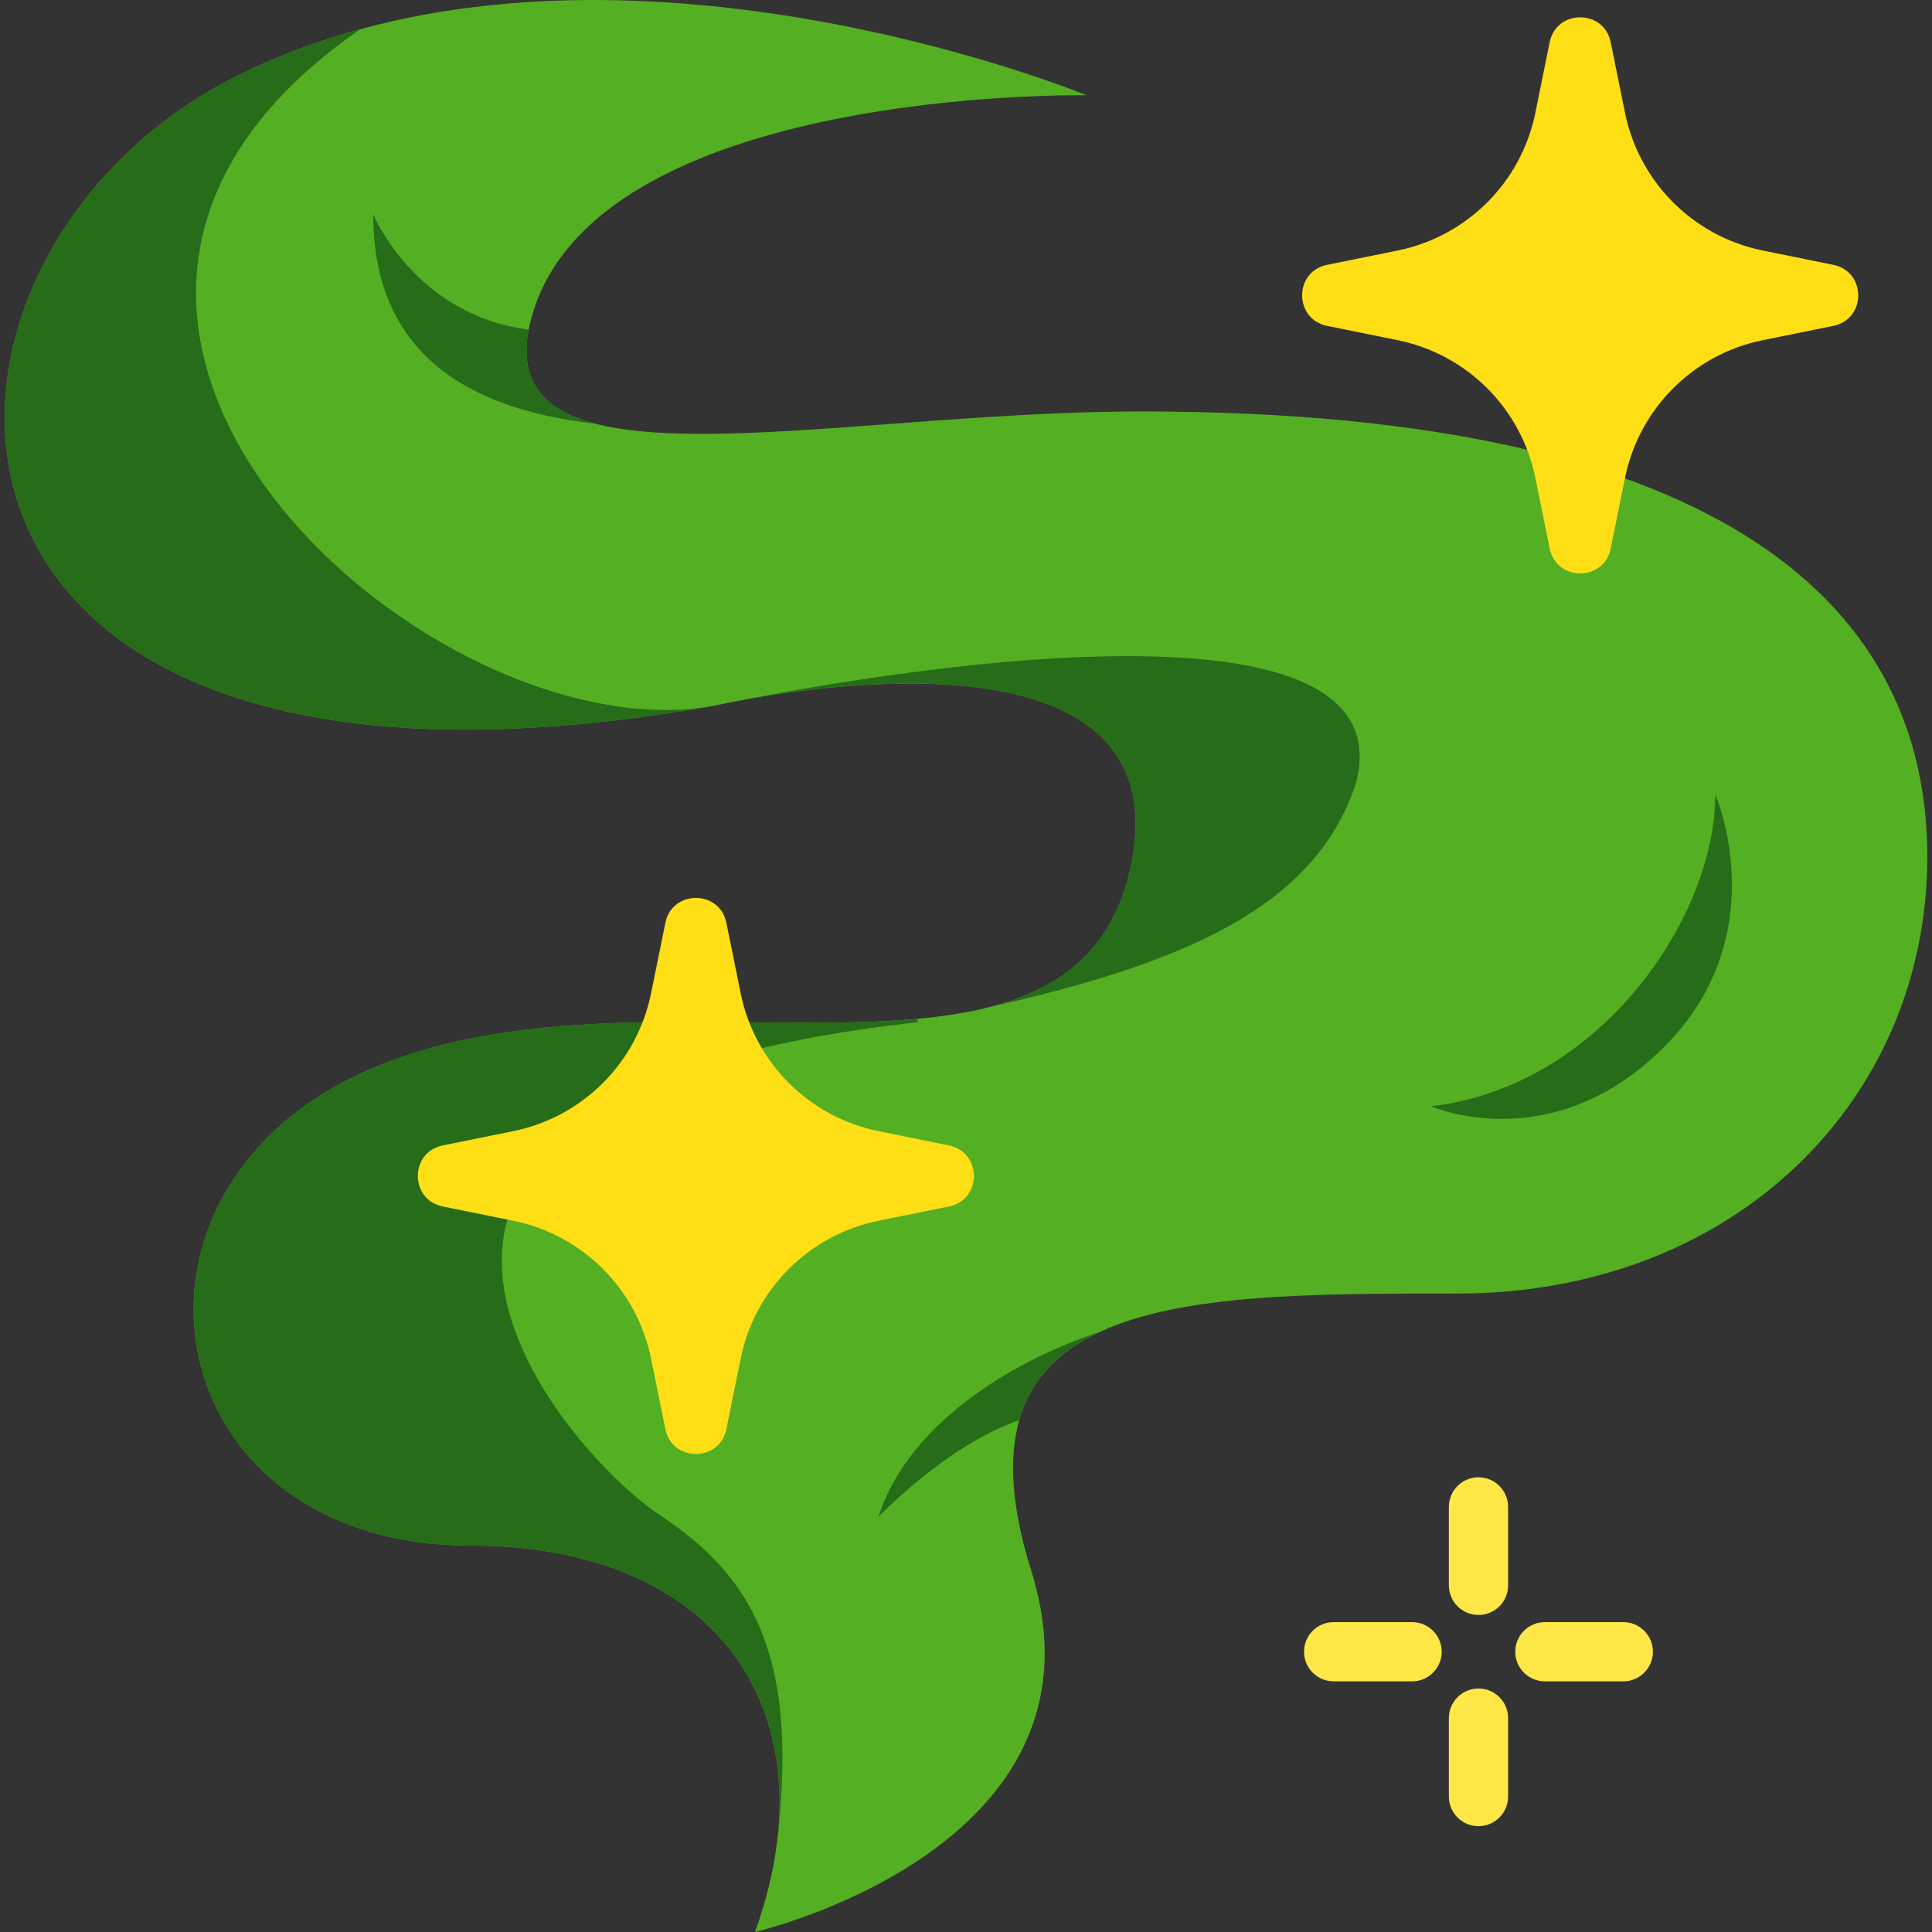 <?xml version="1.0" encoding="UTF-8"?> <svg xmlns="http://www.w3.org/2000/svg" xmlns:xlink="http://www.w3.org/1999/xlink" version="1.1" id="Capa_1" x="0px" y="0px" viewBox="0 0 512 512" style="enable-background:new 0 0 512 512;" xml:space="preserve"><rect x="0" y="0" width="512" height="512" fill="#333333" stroke="none"/><g><path style="fill: rgb(255, 231, 71);" d="M391.813,427.981c-4.334,0-7.846-3.513-7.846-7.846v-20.791c0-4.333,3.512-7.846,7.846-7.846 s7.846,3.513,7.846,7.846v20.791C399.659,424.469,396.146,427.981,391.813,427.981z" fill="#F9C941"></path><path style="fill: rgb(255, 231, 71);" d="M391.813,483.955c-4.334,0-7.846-3.513-7.846-7.846v-20.791c0-4.333,3.512-7.846,7.846-7.846 s7.846,3.513,7.846,7.846v20.791C399.659,480.442,396.146,483.955,391.813,483.955z" fill="#F9C941"></path><path style="fill: rgb(255, 231, 71);" d="M430.195,445.572h-20.791c-4.334,0-7.846-3.513-7.846-7.846c0-4.333,3.512-7.846,7.846-7.846h20.791 c4.334,0,7.846,3.513,7.846,7.846C438.04,442.059,434.529,445.572,430.195,445.572z" fill="#F9C941"></path><path style="fill: rgb(255, 231, 71);" d="M374.22,445.572h-20.79c-4.334,0-7.846-3.513-7.846-7.846c0-4.333,3.512-7.846,7.846-7.846h20.79 c4.334,0,7.846,3.513,7.846,7.846C382.066,442.059,378.554,445.572,374.22,445.572z" fill="#F9C941"></path></g><path style="fill: rgb(84, 175, 35);" d="M510.758,227.028c0,64.564-51.258,115.769-124.483,115.769c-37.878,0-72.953,0-94.806,10.178 c-10.68,4.958-18.212,12.354-21.35,23.369c-2.866,10.021-2.113,23.024,3.18,39.918C296.313,489.729,200.074,512,200.074,512 c2.919-8.065,4.833-15.858,5.785-23.317c0.146-1.046,0.262-2.071,0.356-3.096c0-0.021,0-0.042,0.01-0.063 c4.163-44.448-26.225-75.935-81.468-75.935c-84.429,0-100.423-95.737-25.106-126.899c44.615-18.474,101.459-8.808,143.427-12.689 c4.498-0.408,8.818-0.983,12.94-1.757c0.094-0.01,0.188-0.021,0.272-0.042c1.956-0.377,3.86-0.795,5.712-1.266 c19.258-4.896,33.171-15.409,37.753-37.68c12.595-61.258-77.912-48.433-103.52-43.642c-0.094,0.01-0.178,0.031-0.251,0.052 c-2.427,0.45-4.247,0.837-5.304,1.067c-0.063,0.021-0.136,0.031-0.199,0.042c-0.188,0.031-0.356,0.073-0.481,0.105 c-0.251,0.052-0.387,0.084-0.387,0.084c-0.617,0.115-1.224,0.22-1.852,0.324C-35.282,226.15-32.939,67.722,63.038,19.989 C73.53,14.77,84.42,10.753,95.477,7.74c90.339-24.666,192.467,17.511,192.467,17.511s-130.833-2.448-147.193,59.302 c-0.251,0.962-0.471,1.893-0.649,2.793c-2.699,14.049,4.237,21.413,17.553,24.907c29.091,7.636,88.665-3.211,144.934-3.211 C459.5,109.042,510.758,162.465,510.758,227.028z" fill="#CF8BFC"></path><g><path style="fill: rgb(38, 108, 25);" d="M359.385,207.399c-10.733,33.276-46.372,48.057-97.379,59.532 c19.258-4.896,33.171-15.409,37.753-37.68c12.595-61.258-77.912-48.433-103.52-43.642 C229.169,179.123,373.298,153.62,359.385,207.399z" fill="#9966CC"></path><path style="fill: rgb(38, 108, 25);" d="M206.229,485.519c4.163-44.448-26.225-75.935-81.468-75.935 c-84.429,0-100.423-95.737-25.106-126.899c44.615-18.474,101.459-8.808,143.427-12.689l0.188,0.9 c-177.833,19.572-93.101,114.336-68.518,130.55C198.812,417.315,211.344,437.692,206.229,485.519z" fill="#9966CC"></path><path style="fill: rgb(38, 108, 25);" d="M187.766,187.283C-35.278,226.145-32.935,67.717,63.042,19.984 c10.492-5.22,21.382-9.237,32.439-12.25C-15.737,84.642,112.48,199.229,187.766,187.283z" fill="#9966CC"></path></g><g><path style="fill: rgb(254, 223, 22);" d="M467.163,90.146l18.677-3.787c8.817-1.788,8.817-14.389,0-16.176l-18.677-3.787 c-18.405-3.731-32.789-18.116-36.521-36.521l-3.787-18.677c-1.788-8.817-14.389-8.817-16.176,0l-3.787,18.677 c-3.731,18.405-18.116,32.789-36.521,36.521l-18.677,3.787c-8.817,1.788-8.817,14.389,0,16.176l18.677,3.787 c18.405,3.731,32.789,18.116,36.521,36.521l3.787,18.677c1.788,8.817,14.389,8.817,16.176,0l3.787-18.677 C434.374,108.262,448.758,93.878,467.163,90.146z" fill="#F9D366"></path><path style="fill: rgb(254, 223, 22);" d="M232.81,323.514l18.677-3.787c8.817-1.788,8.817-14.389,0-16.176l-18.677-3.787 c-18.405-3.731-32.789-18.116-36.521-36.521l-3.787-18.677c-1.788-8.817-14.389-8.817-16.176,0l-3.787,18.677 c-3.731,18.405-18.116,32.789-36.521,36.521l-18.677,3.787c-8.817,1.788-8.817,14.389,0,16.176l18.677,3.787 c18.405,3.731,32.789,18.116,36.521,36.521l3.787,18.677c1.788,8.817,14.389,8.817,16.176,0l3.787-18.677 C200.021,341.63,214.404,327.246,232.81,323.514z" fill="#F9D366"></path></g><path style="fill: rgb(255, 255, 255);" d="M256.022,268.239c0.094-0.01,0.188-0.021,0.272-0.042c-0.084,0.01-0.178,0.031-0.262,0.052 L256.022,268.239z" fill="#9F74E2"></path><g><path style="fill: rgb(38, 108, 25);" d="M157.656,112.253c-47.251-5.304-58.748-30.388-58.748-55.484c0,0,11.005,26.769,41.194,30.577 C137.404,101.395,144.339,108.759,157.656,112.253z" fill="#9966CC"></path><path style="fill: rgb(38, 108, 25);" d="M291.469,352.965v0.01c-10.68,4.958-18.212,12.354-21.35,23.369 c-19.237,6.59-37.313,25.629-37.313,25.629C241.174,375.822,271.029,359.639,291.469,352.965z" fill="#9966CC"></path><path style="fill: rgb(38, 108, 25);" d="M379.26,293.177c44.981-5.23,75.317-50.212,75.317-82.64c0,0,16.214,37.136-13.599,66.949 C411.165,307.299,379.26,293.177,379.26,293.177z" fill="#9966CC"></path></g></svg> 